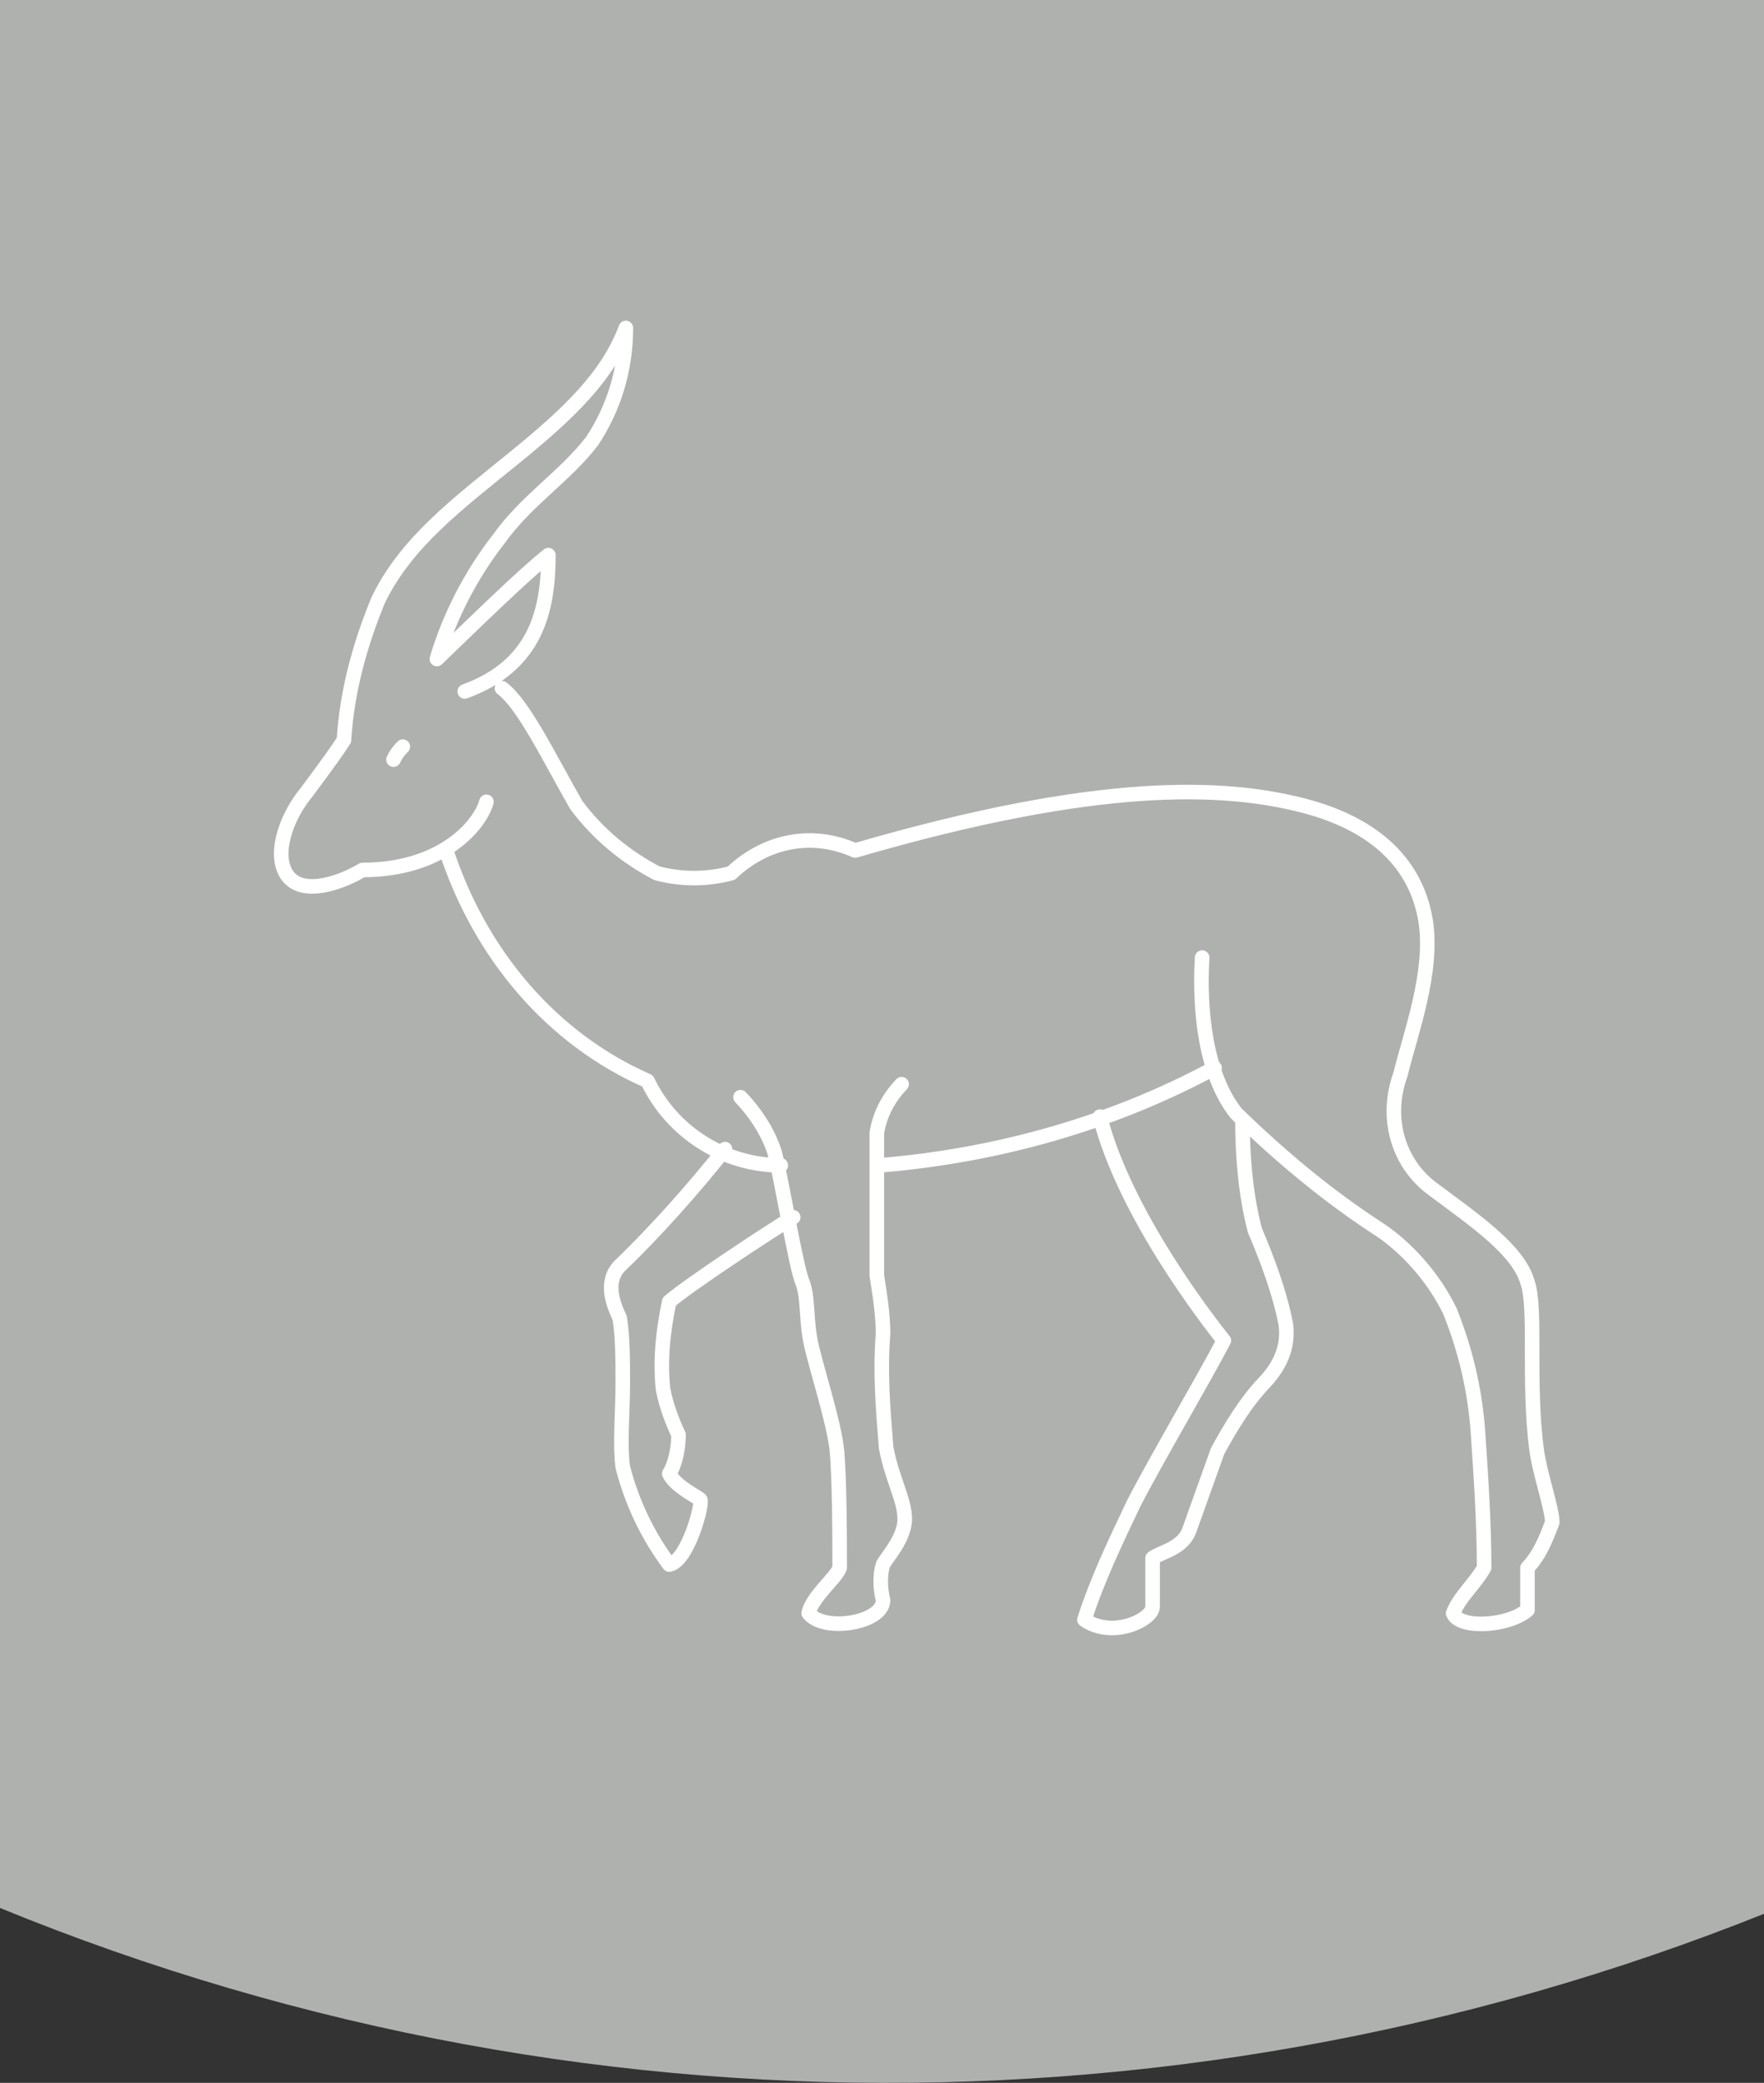 <?xml version="1.0" encoding="UTF-8"?>
<svg width="61px" height="72px" viewBox="0 0 61 72" version="1.1" xmlns="http://www.w3.org/2000/svg" xmlns:xlink="http://www.w3.org/1999/xlink">
    <rect x="0" y="0" width="61" height="72" fill="#333333" stroke="none"/>
    <!-- Generator: Sketch 64 (93537) - https://sketch.com -->
    <title>karoo-treats-flavour-icon-venison-grey</title>
    <desc>Created with Sketch.</desc>
    <g id="karoo-treats-flavour-icon-venison-grey" stroke="none" stroke-width="1" fill="none" fill-rule="evenodd">
        <g id="Group-3" transform="translate(-2, 0)">
            <path d="M0,65.104 C20.779,74.261 44.221,74.261 65,65.327 L65,0 L0,0 L0,65.104 Z" id="Path_2632_3_" fill="#AFB1AF" fill-rule="nonzero"></path>
            <g id="Group_1068_1_" transform="translate(33.5, 34) scale(-1, 1) translate(-33.5, -34) translate(11, 11)" stroke="#FFFFFF" stroke-linecap="round" stroke-linejoin="round" stroke-width="0.503">
                <path d="M12.429,22.102 C12.536,23.898 12.321,26.141 11.25,27.488 C9.75,28.946 8.143,30.293 6.429,31.415 C5.357,32.088 4.393,33.21 3.857,34.332 C3.321,35.678 3,37.024 2.893,38.483 C2.786,40.054 2.679,41.624 2.679,43.195 C3,43.756 3.536,44.205 3.75,44.766 C3.536,45.327 1.821,45.215 1.179,44.654 C1.179,44.093 1.179,43.42 1.179,43.195 C0.75,42.746 0.536,42.185 0.321,41.624 C0.321,41.176 0.75,39.941 0.857,39.156 C1.179,36.8 0.857,34.22 1.179,33.322 C1.5,32.2 3,31.19 4.5,30.068 C5.679,29.171 6.107,27.6 5.571,26.141 C5.25,24.795 4.393,22.551 4.714,20.756 C5.036,18.961 6.321,17.502 9,16.829 C11.679,16.156 15.964,15.932 24.429,18.4 C25.929,17.727 27.536,18.063 28.714,19.185 C29.571,19.41 30.429,19.41 31.286,19.185 C32.357,18.624 33.321,17.839 34.071,16.829 C35.036,15.146 35.893,13.351 36.643,12.79" id="Path_2842_1_"></path>
                <path d="M11.036,27.712 C11.036,28.946 10.929,30.293 10.607,31.527 C10.179,32.537 9.75,33.659 9.536,34.78 C9.429,35.566 9.75,36.239 10.286,36.8 C10.929,37.473 11.464,38.371 11.893,39.156 C12.214,40.054 12.536,40.951 12.857,41.849 C13.071,42.522 13.821,42.634 14.143,42.859 C14.143,43.307 14.143,44.093 14.143,44.541 C14.143,44.99 15.536,45.663 16.5,44.99 C16.071,43.644 15.429,42.298 14.786,40.951 C14.036,39.493 12.321,36.576 11.679,35.341 C12.214,34.668 15.107,30.966 15.964,27.6" id="Path_2843_1_"></path>
                <path d="M23.571,29.283 C19.5,28.946 15.536,27.824 12,25.917" id="Path_2844_1_"></path>
                <path d="M22.821,26.478 C23.25,26.927 23.571,27.488 23.679,28.161 C23.679,28.834 23.679,32.424 23.679,33.098 C23.571,33.771 23.464,34.444 23.464,35.117 C23.571,36.463 23.464,37.698 23.357,39.044 C23.143,40.166 22.714,40.839 22.714,41.512 C22.714,42.185 23.357,42.859 23.464,43.083 C23.571,43.42 23.571,43.868 23.464,44.317 C23.464,45.102 25.5,45.439 26.036,44.766 C25.929,44.205 25.071,43.532 24.964,43.195 C24.964,42.41 24.964,39.941 25.071,39.044 C25.179,38.146 25.714,36.463 25.929,35.566 C26.143,34.668 26.036,33.883 26.25,33.322 C26.464,32.873 27,29.62 27.214,28.834 C27.429,28.161 27.857,27.488 28.393,26.927" id="Path_2845_1_"></path>
                <path d="M26.571,31.078 C27.321,31.527 30.214,33.434 30.857,33.995 C31.071,35.005 31.179,36.015 31.071,37.024 C30.964,37.585 30.75,38.146 30.536,38.595 C30.536,39.044 30.643,39.605 30.857,39.941 C30.643,40.39 29.893,40.727 29.786,40.839 C29.679,40.951 30.214,42.971 30.857,43.083 C31.607,42.073 32.143,40.951 32.464,39.717 C32.571,38.932 32.464,37.81 32.464,36.8 C32.464,36.015 32.464,35.229 32.571,34.556 C32.786,34.107 33.107,33.322 32.571,32.761 C31.286,31.527 30,30.068 28.929,28.722" id="Path_2846_1_"></path>
                <path d="M27,29.283 C28.929,29.283 30.75,28.161 31.607,26.366 C34.929,24.907 37.393,21.99 38.571,18.4" id="Path_2847_1_"></path>
                <path d="M37.179,16.717 C37.393,17.502 38.679,19.073 41.464,19.073 C42.214,19.522 43.5,19.971 44.036,19.298 C44.571,18.624 44.143,17.278 43.393,16.38 C42.643,15.371 42.321,14.922 42.107,14.585 C42,12.902 41.571,11.332 40.929,9.761 C39.964,7.741 38.143,6.395 36.214,4.824 C34.286,3.254 33,2.02 32.357,0.337 C32.357,1.795 32.786,3.141 33.536,4.263 C34.5,5.498 35.786,6.283 36.75,7.629 C37.714,8.863 38.464,10.322 38.893,11.78 C37.607,10.546 35.893,8.863 35.036,8.19 C35.036,10.098 35.464,12.005 37.929,12.902" id="Path_2848_1_"></path>
                <path d="M40.393,15.259 C40.286,15.034 40.179,14.922 40.071,14.81" id="Path_2849_1_"></path>
            </g>
        </g>
    </g>
</svg>